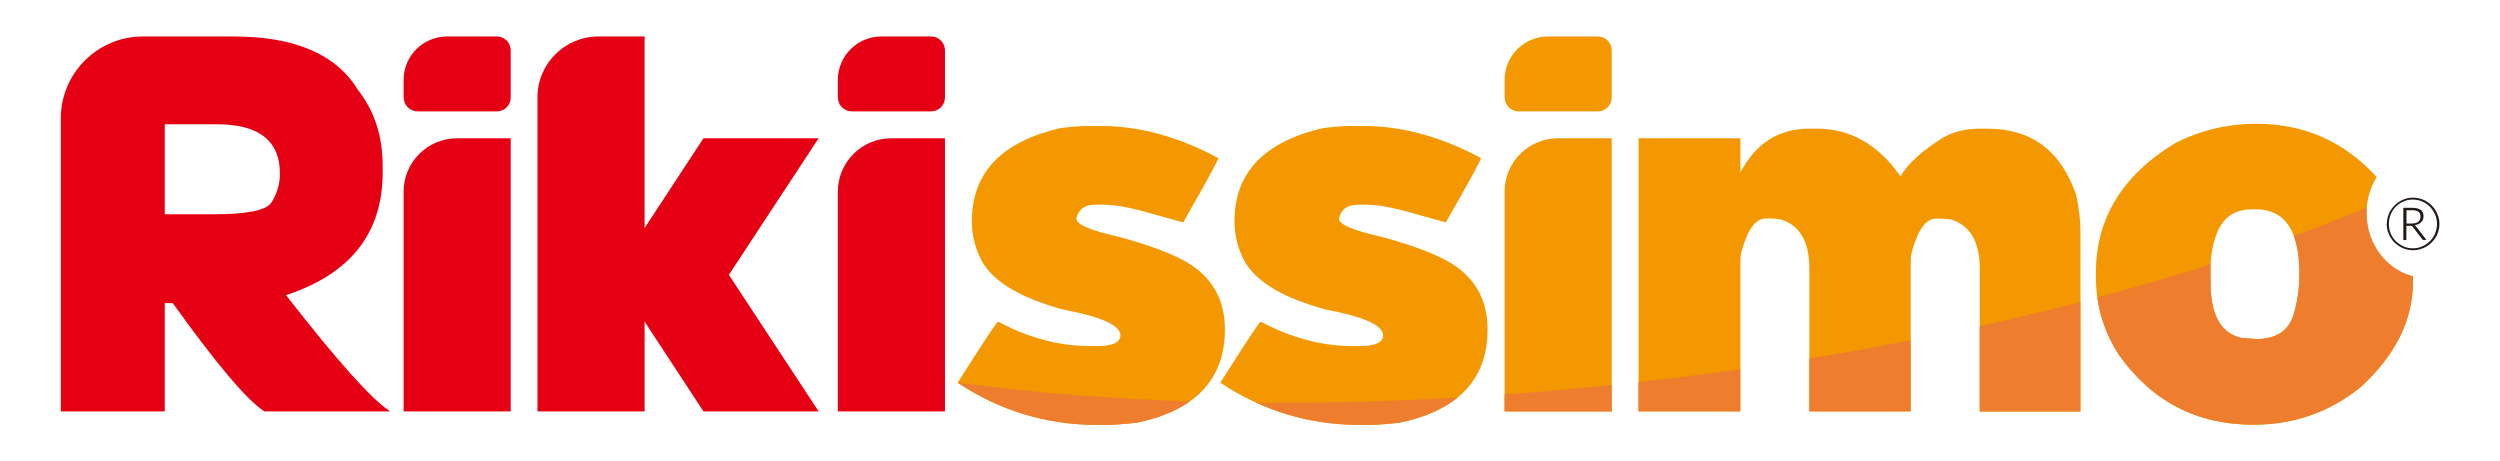 <?xml version="1.0" encoding="UTF-8"?> <svg xmlns="http://www.w3.org/2000/svg" id="Layer_2" viewBox="0 0 205.59 37.94"><defs><style>.cls-1{fill:#231916;}.cls-1,.cls-2,.cls-3,.cls-4{stroke-width:0px;}.cls-2{fill:#e60013;}.cls-3{fill:#f39800;}.cls-4{fill:#ee7d2e;}</style></defs><path class="cls-2" d="M14.21,24.93h-.66v8.9H5V9.75c0-3.73,3.02-6.75,6.75-6.75h7.47c5.04,0,8.44,1.47,10.22,4.4,1.35,1.72,2.03,3.8,2.03,6.25v.53c0,4.99-2.65,8.35-7.95,10.09,4.23,5.43,7.08,8.62,8.57,9.56h-10.35c-1.42-.91-3.93-3.88-7.53-8.9ZM13.55,10.22v7.4h4.01c2.76,0,4.35-.32,4.76-.97.47-.73.7-1.53.7-2.38,0-2.7-1.73-4.05-5.2-4.05h-4.27Z"></path><path class="cls-2" d="M33.19,8.02v-1.44c0-1.98,1.6-3.58,3.58-3.58h4.09c.63,0,1.14.51,1.14,1.14v3.88c0,.63-.51,1.14-1.14,1.14h-6.52c-.63,0-1.14-.51-1.14-1.14Z"></path><path class="cls-2" d="M42,11.37v22.46h-8.81V15.77c0-2.43,1.97-4.4,4.4-4.4h4.4Z"></path><path class="cls-2" d="M53.01,18.75l4.84-7.38h9.47l-7.38,11.23,7.38,11.23h-9.47l-4.84-7.38v7.38h-8.81V8.01c0-2.77,2.24-5.01,5.01-5.01h3.8v15.75Z"></path><path class="cls-2" d="M68.9,8.02v-1.44c0-1.98,1.6-3.58,3.58-3.58h4.09c.63,0,1.14.51,1.14,1.14v3.88c0,.63-.51,1.14-1.14,1.14h-6.52c-.63,0-1.14-.51-1.14-1.14Z"></path><path class="cls-2" d="M77.71,11.37v22.46h-8.81V15.77c0-2.43,1.97-4.4,4.4-4.4h4.4Z"></path><path class="cls-3" d="M89.49,10.36h1.03c3.17,0,6.39.88,9.67,2.64,0,.15-.96,1.91-2.89,5.29l-3.02-.84c-1.44-.41-2.65-.62-3.63-.62h-.55c-.9,0-1.42.38-1.59,1.15,0,.48,1.17.98,3.52,1.5,3.35.91,5.56,1.86,6.65,2.86,1.37,1.19,2.05,2.77,2.05,4.76,0,4.1-2.42,6.65-7.25,7.66-1.07.12-1.94.18-2.6.18h-.66c-4.15,0-7.96-1.15-11.43-3.44v-.09c2.08-3.27,3.17-4.92,3.26-4.93h.09c2.48,1.32,4.98,1.98,7.49,1.98h.55c1.31,0,1.96-.29,1.96-.88,0-.82-1.55-1.53-4.65-2.11-3.41-.91-5.62-2.19-6.65-3.83-.62-1.09-.92-2.23-.92-3.44,0-3.98,2.42-6.53,7.25-7.66.92-.12,1.7-.18,2.31-.18Z"></path><path class="cls-3" d="M111.09,10.36h1.03c3.17,0,6.39.88,9.67,2.64,0,.15-.96,1.91-2.89,5.29l-3.02-.84c-1.44-.41-2.65-.62-3.63-.62h-.55c-.9,0-1.42.38-1.59,1.15,0,.48,1.17.98,3.52,1.5,3.35.91,5.56,1.86,6.65,2.86,1.37,1.19,2.05,2.77,2.05,4.76,0,4.1-2.42,6.65-7.25,7.66-1.07.12-1.94.18-2.6.18h-.66c-4.15,0-7.96-1.15-11.43-3.44v-.09c2.08-3.27,3.17-4.92,3.26-4.93h.09c2.48,1.32,4.98,1.98,7.49,1.98h.55c1.31,0,1.96-.29,1.96-.88,0-.82-1.55-1.53-4.65-2.11-3.41-.91-5.62-2.19-6.65-3.83-.62-1.09-.92-2.23-.92-3.44,0-3.98,2.42-6.53,7.25-7.66.92-.12,1.7-.18,2.31-.18Z"></path><path class="cls-3" d="M123.73,8.02v-1.44c0-1.98,1.6-3.58,3.58-3.58h4.09c.63,0,1.14.51,1.14,1.14v3.88c0,.63-.51,1.14-1.14,1.14h-6.52c-.63,0-1.14-.51-1.14-1.14Z"></path><path class="cls-3" d="M132.54,11.37v22.46h-8.81V15.77c0-2.43,1.97-4.4,4.4-4.4h4.4Z"></path><path class="cls-3" d="M148.8,33.83v-11.72c0-2.19-.76-3.54-2.29-4.05-.32-.06-.59-.09-.79-.09h-.53c-.82,0-1.48.91-1.98,2.73-.06.22-.09.48-.09.79v12.33h-8.37V11.37h8.37v2.82c1.26-2.41,3.16-3.61,5.68-3.61h.62c2.75,0,5.04,1.31,6.87,3.92.62-1.06,1.78-2.11,3.48-3.17.88-.5,1.89-.75,3.04-.75h.62c3.63,0,6.06,1.82,7.31,5.46.23,1.1.35,2.1.35,3v14.8h-8.28v-11.72c0-2.19-.76-3.54-2.29-4.05-.32-.06-.59-.09-.79-.09h-.53c-.82,0-1.48.91-1.98,2.73-.06.22-.09.48-.09.79v12.33h-8.32Z"></path><path class="cls-3" d="M194.61,17.54c0-1.1.31-2.13.84-2.98-2.65-2.91-5.95-4.38-9.88-4.38-2.39,0-4.62.53-6.69,1.59-4.35,2.64-6.52,6.2-6.52,10.66v.35c0,2.28.62,4.39,1.85,6.34,2.73,3.88,6.43,5.81,11.1,5.81,3.33,0,6.27-1.03,8.81-3.08,2.88-2.63,4.32-5.53,4.32-8.72v-.4c-2.19-.55-3.82-2.66-3.82-5.19ZM188.57,26.03c-.44,1.23-1.44,1.85-3,1.85l-1.23-.09c-1.7-.37-2.55-1.89-2.55-4.58v-1.15c0-1.07.18-2.04.53-2.91.51-1.29,1.48-1.94,2.91-1.94h.26c2.41,0,3.61,1.76,3.61,5.29,0,1.29-.18,2.47-.53,3.52Z"></path><path class="cls-4" d="M103.33,33.12c2.65,1.21,5.49,1.82,8.51,1.82h.66c.66,0,1.53-.06,2.6-.18,2.01-.42,3.6-1.12,4.77-2.07-5.7.33-11.23.47-16.54.43Z"></path><path class="cls-4" d="M123.73,32.44v1.4h8.81v-2.18c-2.97.31-5.91.57-8.81.78Z"></path><path class="cls-4" d="M78.81,31.46v.04c3.46,2.29,7.27,3.44,11.43,3.44h.66c.66,0,1.53-.06,2.6-.18,1.78-.37,3.23-.96,4.35-1.75-6.82-.22-13.21-.74-19.04-1.55Z"></path><path class="cls-4" d="M194.61,17.54c0-.16,0-.32.02-.48-1.92.8-3.92,1.59-6,2.35.31.81.46,1.84.46,3.1s-.18,2.47-.53,3.52c-.44,1.23-1.44,1.85-3,1.85l-1.23-.09c-1.7-.37-2.55-1.89-2.55-4.58v-1.15c0-.11,0-.22.01-.32-2.98.95-6.09,1.86-9.32,2.72.23,1.64.81,3.19,1.73,4.65,2.73,3.88,6.43,5.81,11.1,5.81,3.33,0,6.27-1.03,8.81-3.08,2.88-2.63,4.32-5.53,4.32-8.72v-.4c-2.19-.55-3.82-2.66-3.82-5.19Z"></path><path class="cls-4" d="M135.41,31.35c-.22.03-.45.05-.67.07v2.42h8.37v-3.48c-2.53.36-5.1.69-7.7.99Z"></path><path class="cls-4" d="M162.8,26.82v7.02h8.28v-9c-2.69.69-5.45,1.36-8.28,1.98Z"></path><path class="cls-4" d="M148.79,29.49v4.34h8.32v-5.84c-2.72.53-5.5,1.03-8.32,1.49Z"></path><path class="cls-1" d="M196.28,18.42c0-.2.03-.39.08-.57.05-.18.12-.36.22-.52.09-.16.2-.3.34-.44s.28-.24.44-.34c.16-.09.33-.17.51-.22.18-.05.37-.08.57-.08s.39.03.57.08c.18.05.36.12.52.22.16.09.31.21.44.34s.24.28.34.44c.09.16.16.33.22.52s.08.38.08.57-.03.39-.08.57c-.05.18-.12.35-.22.51-.09.16-.2.3-.34.44s-.28.24-.44.34c-.16.09-.33.17-.52.22-.18.05-.37.08-.57.08s-.39-.03-.57-.08c-.18-.05-.36-.12-.52-.22-.16-.09-.3-.21-.44-.34s-.24-.28-.34-.44c-.09-.16-.16-.33-.22-.51-.05-.18-.08-.37-.08-.57ZM196.45,18.42c0,.28.05.54.15.78.1.24.24.45.42.63.18.18.39.32.63.43s.5.16.77.16.53-.05.78-.16.45-.25.63-.43c.18-.18.32-.39.42-.63.1-.24.16-.5.16-.78s-.05-.54-.16-.78c-.1-.24-.25-.45-.42-.64-.18-.18-.39-.32-.63-.43-.24-.1-.5-.16-.78-.16s-.53.05-.77.16c-.24.1-.45.25-.63.43-.18.18-.32.39-.42.64-.1.24-.15.5-.15.78ZM197.89,18.57v1.17h-.25v-2.65h.74c.3,0,.54.06.69.17.16.11.23.29.23.52,0,.2-.06.36-.19.49-.13.13-.31.21-.54.24.02.01.05.03.06.05.02.02.04.04.06.07l.85,1.1h-.24s-.04,0-.05,0c-.01,0-.03-.02-.04-.04l-.81-1.05s-.04-.04-.06-.05c-.02-.01-.06-.02-.12-.02h-.33ZM197.89,18.38h.44c.24,0,.42-.05.54-.14.12-.1.18-.24.18-.42,0-.18-.05-.32-.16-.4-.11-.08-.28-.13-.51-.13h-.48s0,1.09,0,1.09Z"></path></svg> 